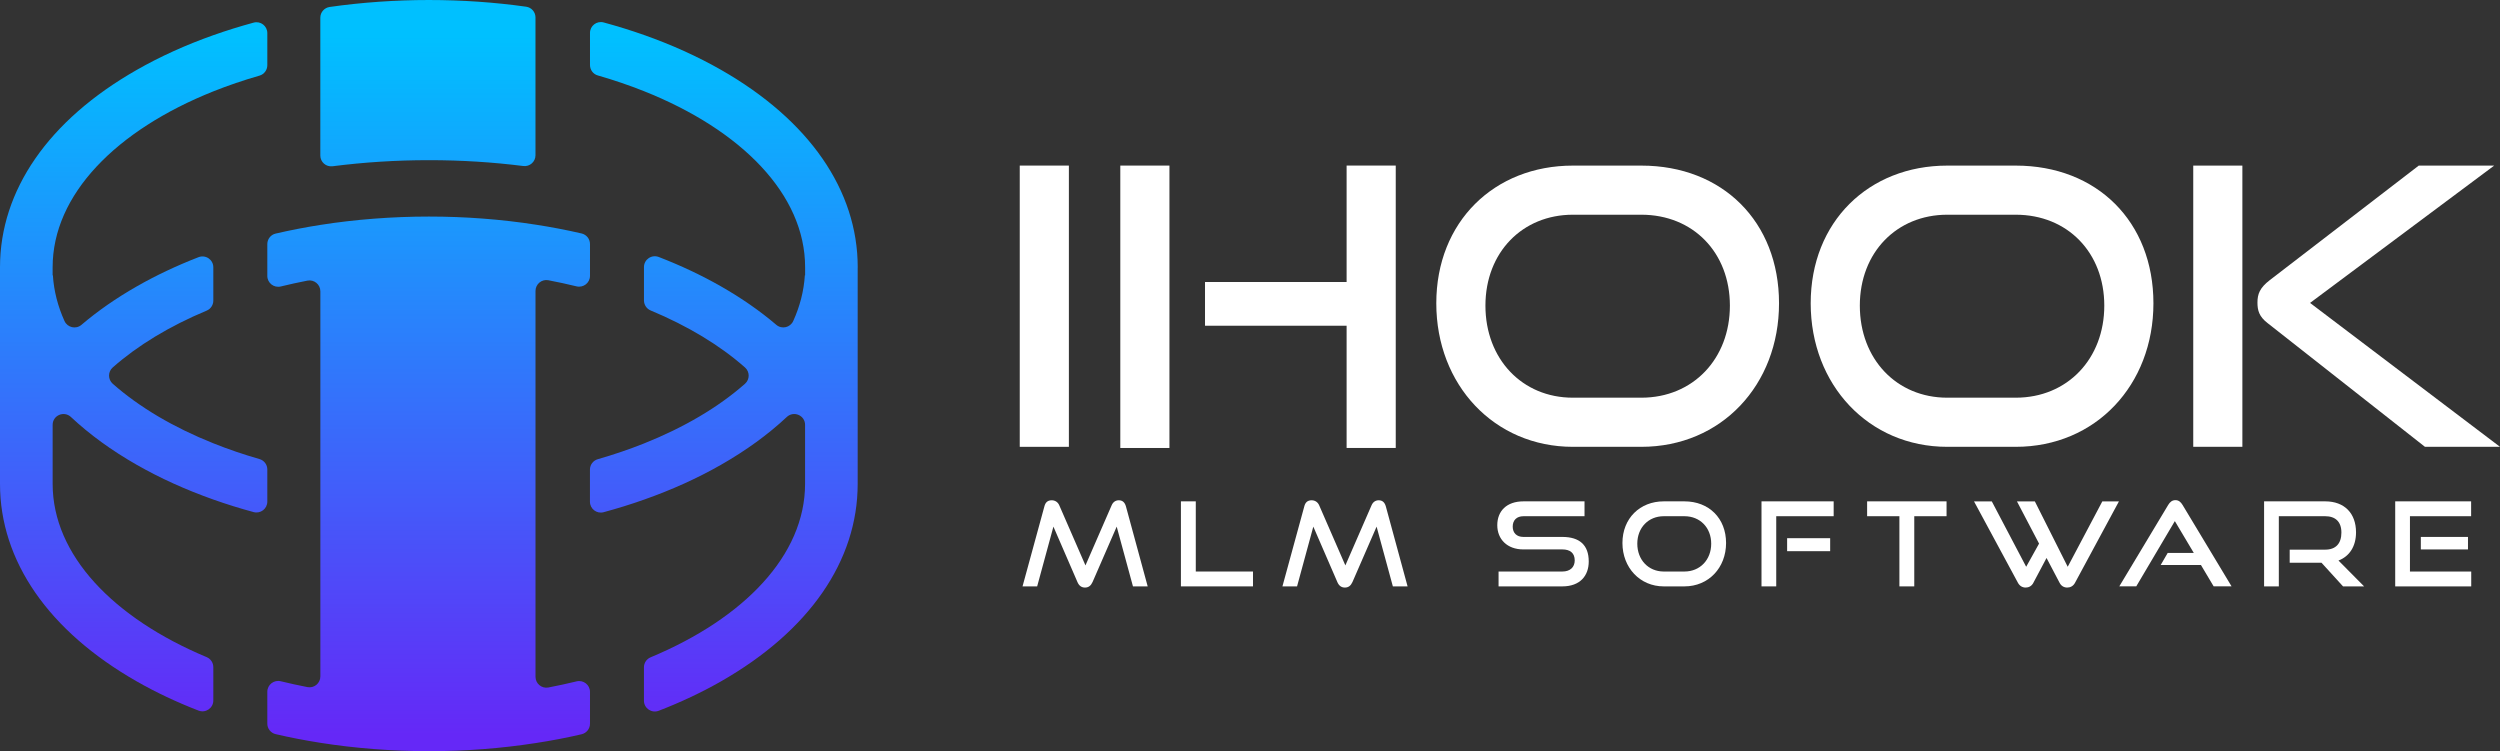 <svg xmlns="http://www.w3.org/2000/svg" xmlns:xlink="http://www.w3.org/1999/xlink" id="Layer_2" data-name="Layer 2" viewBox="0 0 1145.36 344.15"><rect x="0" y="0" width="1145.36" height="344.15" fill="#333333" stroke="none"/><defs><style>      .cls-1 {        fill: url(#linear-gradient);      }      .cls-1, .cls-2, .cls-3, .cls-4, .cls-5 {        stroke-width: 0px;      }      .cls-2 {        fill: #fff;      }      .cls-3 {        fill: url(#linear-gradient-2);      }      .cls-4 {        fill: url(#linear-gradient-3);      }      .cls-5 {        fill: url(#linear-gradient-4);      }    </style><linearGradient id="linear-gradient" x1="196.05" y1="336.72" x2="196.05" y2="16.47" gradientUnits="userSpaceOnUse"><stop offset="0" stop-color="#6528f7"></stop><stop offset="1" stop-color="#00c0ff"></stop></linearGradient><linearGradient id="linear-gradient-2" x1="331.63" y1="336.72" x2="331.63" y2="16.47" xlink:href="#linear-gradient"></linearGradient><linearGradient id="linear-gradient-3" x1="196.38" y1="336.72" x2="196.38" y2="16.47" xlink:href="#linear-gradient"></linearGradient><linearGradient id="linear-gradient-4" x1="61.23" y1="336.72" x2="61.23" y2="16.47" xlink:href="#linear-gradient"></linearGradient></defs><g id="Layer_1-2" data-name="Layer 1"><g><path class="cls-1" d="m152.34,76.17c14.39-1.84,29.17-2.79,44.14-2.79s29.16.91,43.27,2.68c2.96.37,5.58-1.94,5.58-4.92V7.99c0-2.49-1.84-4.58-4.3-4.92-14.44-2.03-29.37-3.07-44.55-3.07s-30.72,1.08-45.44,3.19c-2.46.35-4.29,2.44-4.29,4.92v63.14c0,2.99,2.62,5.3,5.59,4.92Z"></path><path class="cls-3" d="m392.96,122.47c0-35.3-22.24-67.43-62.64-90.48-10.82-6.17-22.66-11.51-35.28-15.96-6-2.12-12.17-4.04-18.49-5.75-3.15-.85-6.25,1.54-6.25,4.8v14.72c0,2.2,1.45,4.16,3.57,4.76,7.38,2.12,14.44,4.53,21.17,7.21,44.62,17.77,73.82,47.29,73.82,80.7v3.73s-.08-.07-.12-.1c-.45,7.21-2.27,14.22-5.31,20.95-1.37,3.03-5.24,3.93-7.77,1.77-7.42-6.32-15.89-12.22-25.35-17.62-8.86-5.06-18.4-9.55-28.5-13.46-3.26-1.26-6.78,1.13-6.78,4.63v15.25c0,2.01,1.19,3.84,3.04,4.61,17.07,7.11,31.75,15.98,43.25,26.13,2.24,1.98,2.24,5.48,0,7.46-12.18,10.74-27.93,20.04-46.3,27.36-6.72,2.68-13.79,5.09-21.17,7.21-2.12.61-3.57,2.56-3.57,4.76v14.72c0,3.26,3.1,5.65,6.25,4.8,6.32-1.71,12.49-3.62,18.49-5.75,12.62-4.44,24.46-9.78,35.28-15.96,11.53-6.58,21.59-13.9,30.06-21.82.03-.03.06-.06.09-.09,3.19-2.98,8.39-.77,8.39,3.6v27.03c0,32.65-27.88,61.58-70.79,79.47-1.84.77-3.03,2.58-3.03,4.57v15.28c0,3.5,3.52,5.89,6.78,4.63,10.1-3.9,19.64-8.4,28.5-13.45,40.4-23.05,62.64-55.19,62.64-90.49h0v-99.22h0Z"></path><path class="cls-4" d="m264.14,312.17c-4.22,1.03-8.53,1.96-12.91,2.8-3.06.58-5.89-1.77-5.89-4.89v-176.8c0-3.11,2.84-5.47,5.89-4.89,4.39.84,8.69,1.77,12.91,2.8,3.13.76,6.16-1.59,6.16-4.82v-14.57c0-2.32-1.61-4.32-3.87-4.85-6.89-1.59-13.92-2.94-21.09-4.04-15.78-2.45-32.16-3.7-48.85-3.7s-33.69,1.3-49.73,3.83c-6.96,1.09-13.79,2.42-20.48,3.97-2.24.52-3.81,2.53-3.81,4.83v14.58c0,3.23,3.03,5.58,6.17,4.82,4-.98,8.07-1.87,12.22-2.68,3.06-.59,5.91,1.76,5.91,4.88v176.47c0,3.12-2.85,5.48-5.91,4.88-4.15-.81-8.22-1.7-12.22-2.68-3.14-.77-6.17,1.59-6.17,4.82v14.58c0,2.3,1.57,4.31,3.81,4.83,6.69,1.55,13.52,2.88,20.48,3.97,16.04,2.53,32.74,3.83,49.73,3.83s33.07-1.26,48.85-3.7c7.17-1.09,14.21-2.44,21.09-4.04,2.26-.52,3.87-2.53,3.87-4.85v-14.57c0-3.23-3.02-5.58-6.16-4.82Z"></path><path class="cls-5" d="m122.47,215.08c0-2.2-1.45-4.15-3.57-4.76-7.38-2.12-14.45-4.54-21.17-7.23-18.28-7.3-33.96-16.58-46.09-27.28-2.24-1.98-2.24-5.48,0-7.46,11.46-10.12,26.07-18.95,43.06-26.05,1.85-.77,3.03-2.59,3.03-4.59v-15.26c0-3.5-3.52-5.89-6.79-4.62-10.02,3.89-19.49,8.36-28.28,13.38-9.46,5.4-17.93,11.3-25.35,17.62-2.53,2.16-6.4,1.26-7.77-1.77-3.04-6.73-4.86-13.74-5.31-20.95-.04.03-.08.07-.12.1v-3.73c0-33.36,29.11-62.83,73.62-80.62,6.72-2.68,13.79-5.1,21.17-7.22,2.12-.61,3.57-2.56,3.57-4.76v-14.72c0-3.26-3.1-5.66-6.25-4.8-6.32,1.71-12.49,3.64-18.49,5.76-12.55,4.44-24.32,9.76-35.07,15.9C22.25,55.03,0,87.17,0,122.47v99.22c0,35.3,22.25,67.44,62.65,90.49,8.79,5.02,18.27,9.49,28.29,13.37,3.26,1.27,6.79-1.12,6.79-4.63v-15.28c0-1.99-1.19-3.8-3.02-4.57-42.8-17.9-70.59-46.79-70.59-79.39v-27.03c0-4.37,5.2-6.58,8.39-3.6.03.03.06.06.09.09,8.47,7.92,18.53,15.24,30.06,21.82,10.76,6.14,22.53,11.46,35.07,15.9,6,2.13,12.17,4.05,18.49,5.76,3.15.85,6.25-1.54,6.25-4.8v-14.73Z"></path><g><g><path class="cls-2" d="m467.19,204.71V75.86h22.51v128.85h-22.51Z"></path><path class="cls-2" d="m513.26,205.24V75.86h22.51v129.38h-22.51Zm103.68,0v-56.01h-64.87v-20.03h64.87v-53.35h22.51v129.38h-22.51Z"></path><path class="cls-2" d="m720.59,204.71c-35.98,0-62.56-28.36-62.56-65.75s26.59-63.09,62.56-63.09h31.37c37.22,0,63.09,25.7,63.09,63.09s-26.41,65.75-63.09,65.75h-31.37Zm31.37-22.51c23.75,0,40.58-17.9,40.58-42.18s-16.83-41.65-40.58-41.65h-31.37c-23.04,0-40.05,17.19-40.05,41.65s16.83,42.18,40.05,42.18h31.37Z"></path><path class="cls-2" d="m892.12,204.71c-35.98,0-62.56-28.36-62.56-65.75s26.59-63.09,62.56-63.09h31.37c37.22,0,63.09,25.7,63.09,63.09s-26.41,65.75-63.09,65.75h-31.37Zm31.37-22.51c23.75,0,40.58-17.9,40.58-42.18s-16.83-41.65-40.58-41.65h-31.37c-23.04,0-40.05,17.19-40.05,41.65s16.83,42.18,40.05,42.18h31.37Z"></path><path class="cls-2" d="m1004.82,204.71V75.86h22.51v128.85h-22.51Zm106.16,0l-72.13-56.71c-3.9-3.01-4.61-5.85-4.61-9.4,0-3.9,1.06-6.73,5.67-10.28l68.23-52.46h34.56l-84.36,62.92,87.02,65.93h-34.38Z"></path></g><g><path class="cls-2" d="m519.06,268.65l-7.45-27.38-11.04,25.35c-.75,1.66-1.82,2.57-3.48,2.57s-2.79-.91-3.48-2.57l-10.99-25.35-7.45,27.38h-6.7l10.02-36.66c.48-1.88,1.55-2.79,3.38-2.79,1.45,0,2.79.8,3.43,2.3l12,27.54,12-27.54c.64-1.5,1.82-2.3,3.27-2.3,1.66,0,2.73.91,3.27,2.79l9.97,36.66h-6.75Z"></path><path class="cls-2" d="m541.03,268.65v-38.96h6.81v32.15h26.21v6.81h-33.01Z"></path><path class="cls-2" d="m638.13,268.65l-7.45-27.38-11.04,25.35c-.75,1.66-1.82,2.57-3.48,2.57s-2.79-.91-3.48-2.57l-10.99-25.35-7.45,27.38h-6.7l10.02-36.66c.48-1.88,1.55-2.79,3.38-2.79,1.45,0,2.79.8,3.43,2.3l12,27.54,12-27.54c.64-1.5,1.82-2.3,3.27-2.3,1.66,0,2.73.91,3.27,2.79l9.97,36.66h-6.75Z"></path><path class="cls-2" d="m686.56,268.65v-6.81h29.21c3.64,0,5.68-2.04,5.68-5.09,0-3.32-2.04-5.04-5.68-5.04h-17.9c-7.34,0-11.9-4.66-11.9-11.09s4.23-10.93,12-10.93h27.97v6.81h-27.97c-3.11,0-4.93,1.82-4.93,4.77s1.88,4.72,4.88,4.72h17.84c7.88,0,12.11,3.7,12.11,11.25,0,6.54-3.97,11.41-12.11,11.41h-29.21Z"></path><path class="cls-2" d="m762.23,268.65c-10.88,0-18.92-8.57-18.92-19.88s8.04-19.08,18.92-19.08h9.48c11.25,0,19.08,7.77,19.08,19.08s-7.98,19.88-19.08,19.88h-9.48Zm9.48-6.81c7.18,0,12.27-5.41,12.27-12.75s-5.09-12.59-12.27-12.59h-9.48c-6.97,0-12.11,5.2-12.11,12.59s5.09,12.75,12.11,12.75h9.48Z"></path><path class="cls-2" d="m807.02,268.65v-38.96h33.06v6.81h-26.31v32.15h-6.75Zm11.74-16.13v-5.95h19.72v5.95h-19.72Z"></path><path class="cls-2" d="m870.2,268.65v-32.15h-14.79v-6.81h36.39v6.81h-14.79v32.15h-6.81Z"></path><path class="cls-2" d="m937.61,255.63l-6.06,11.42c-.75,1.45-2.09,2.14-3.48,2.14-1.5,0-2.73-.7-3.54-2.14l-20.15-37.35h8.15l15.75,29.96,5.9-10.61-10.13-19.35h8.2l15.06,29.96,15.86-29.96h7.61l-20.15,37.35c-.8,1.45-2.09,2.14-3.54,2.14s-2.73-.7-3.48-2.14l-6-11.42Z"></path><path class="cls-2" d="m1014.18,268.65l-5.84-9.81h-18.43l3.21-5.52h11.95l-8.68-14.58-17.68,29.9h-7.77l22.4-37.3c.8-1.34,1.82-2.2,3.32-2.2s2.46.86,3.27,2.2l22.45,37.3h-8.2Z"></path><path class="cls-2" d="m1073.45,268.65l-9.86-10.83h-14.58v-6h16.24c4.88,0,7.45-2.79,7.45-7.82s-2.79-7.5-7.45-7.5h-21.22v32.15h-6.75v-38.96h27.97c8.9,0,14.15,5.52,14.15,14.2,0,6.43-3,10.99-8.04,12.92l11.74,11.84h-9.65Z"></path><path class="cls-2" d="m1097.35,268.65v-38.96h34.78v6.81h-28.03v25.35h28.08v6.81h-34.83Zm11.74-16.93v-5.73h21.6v5.73h-21.6Z"></path></g></g></g></g></svg>